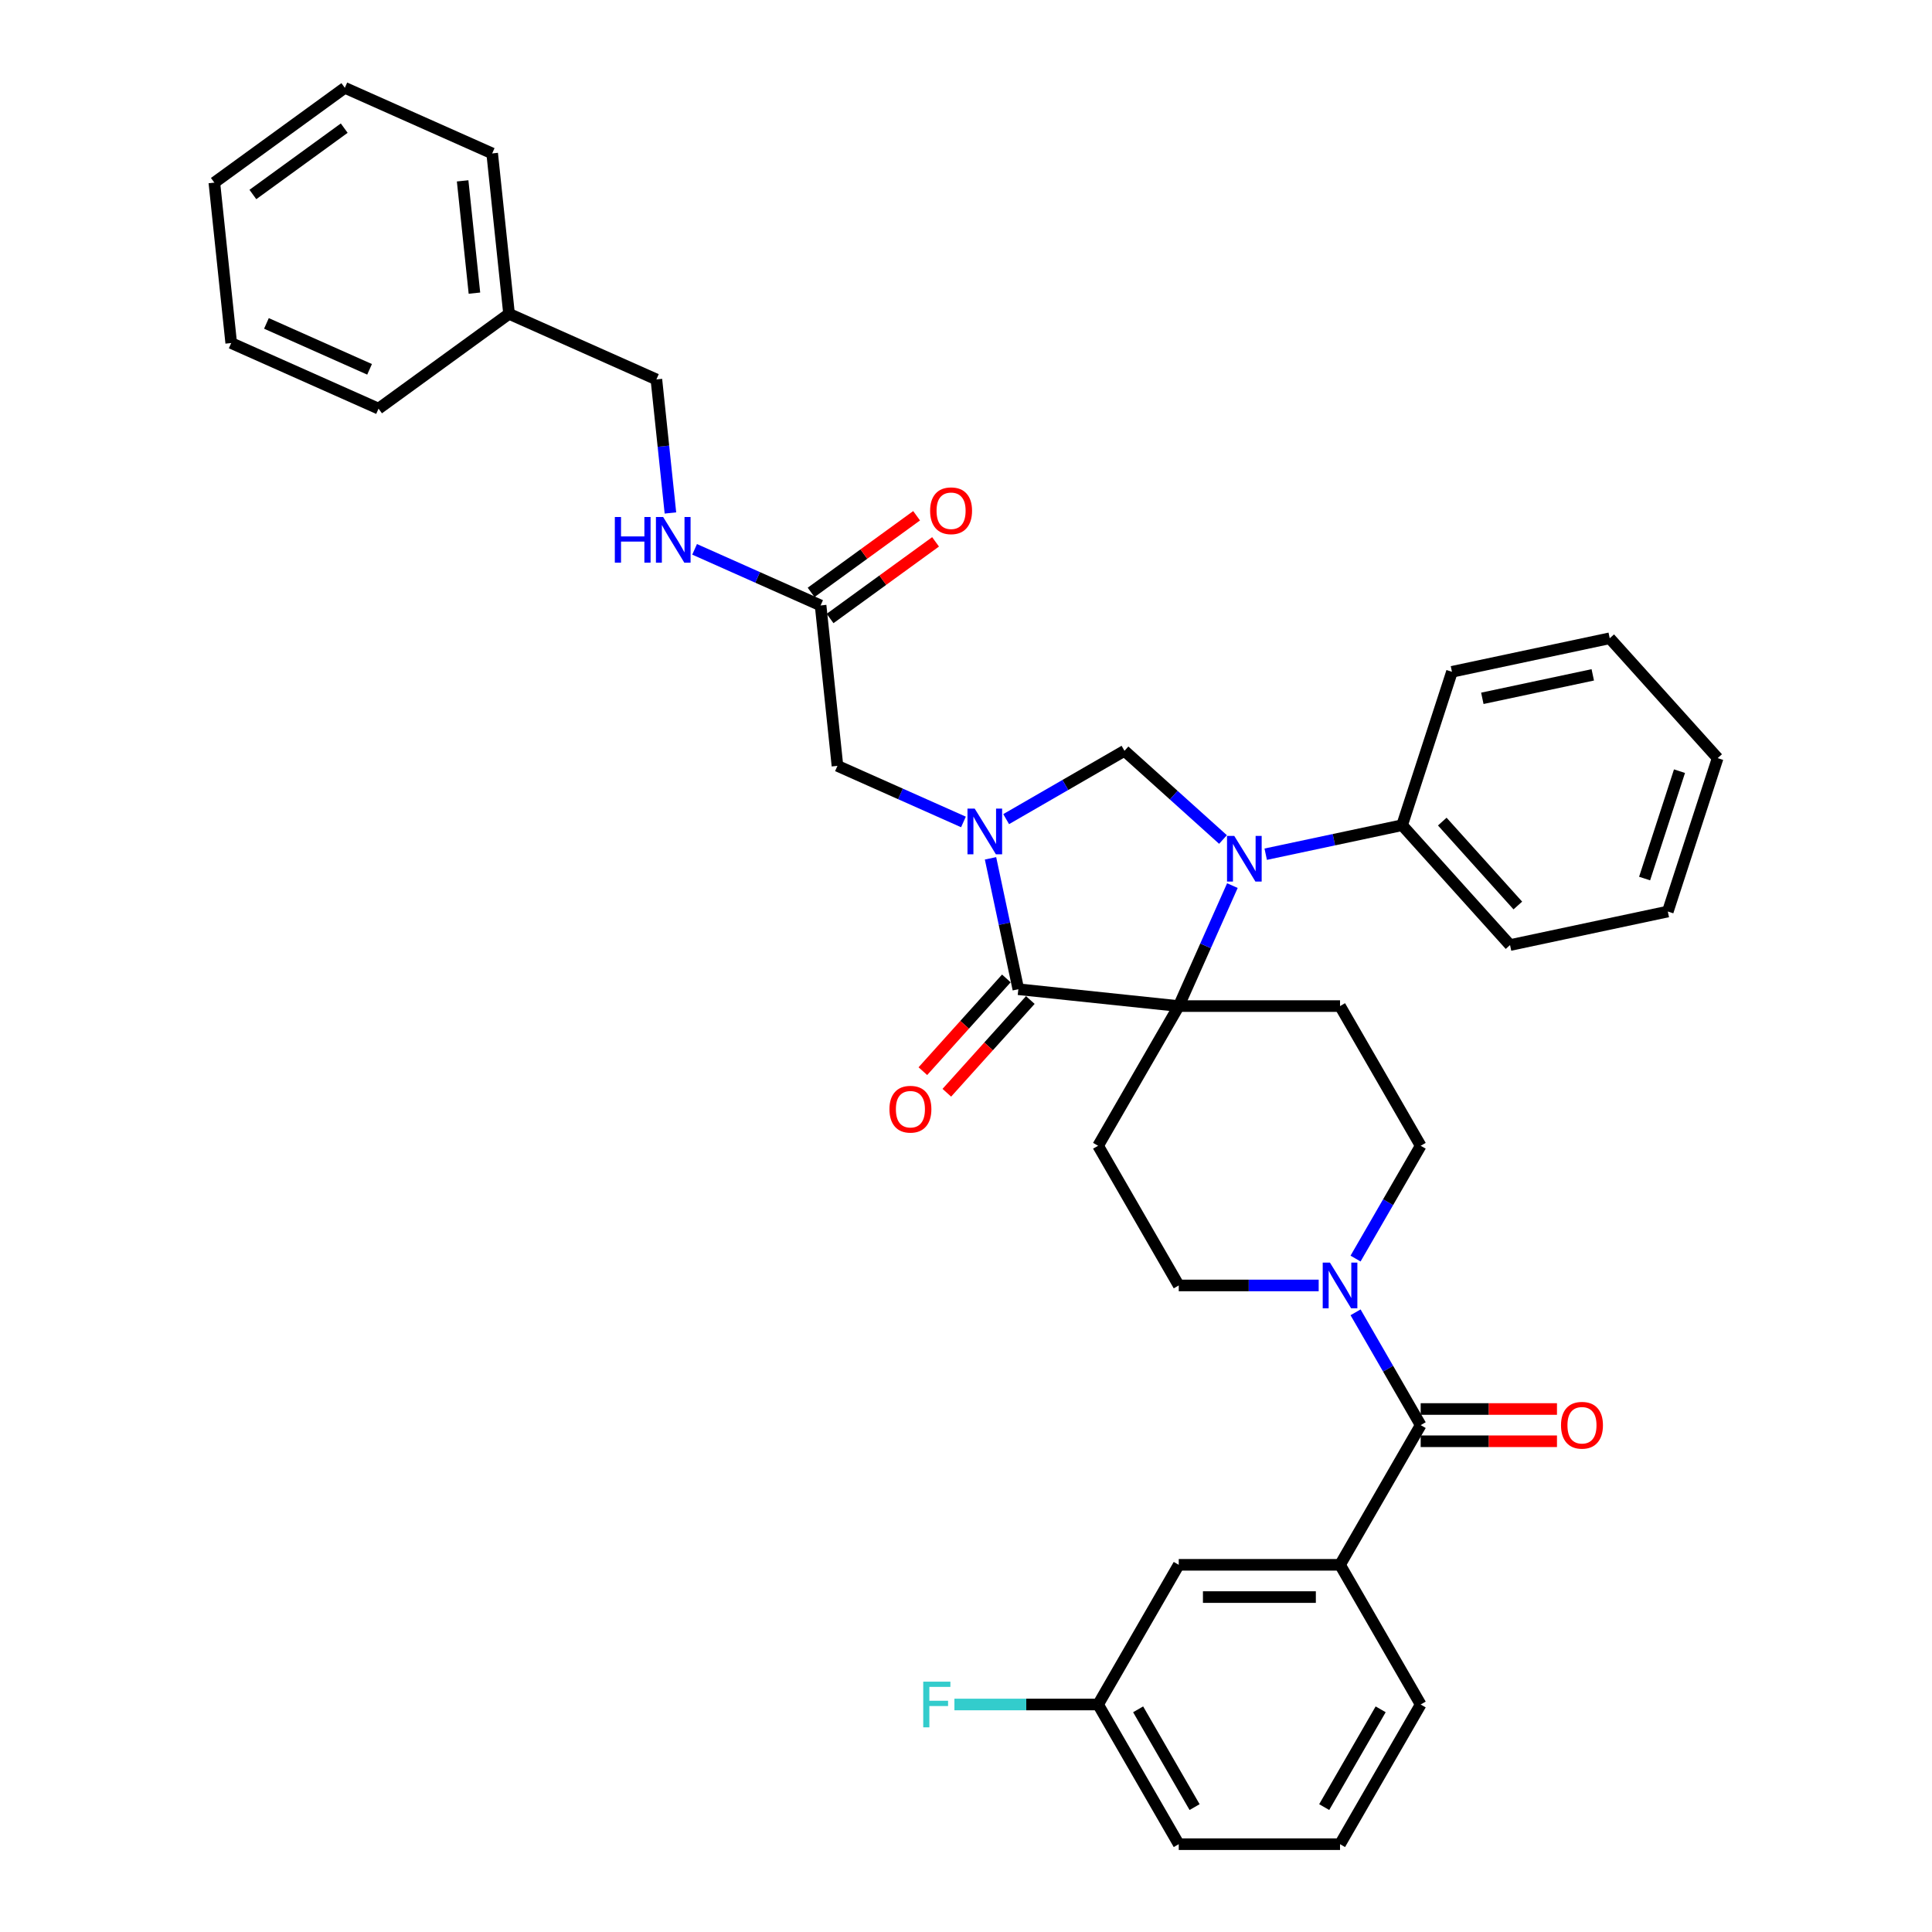 <?xml version='1.0' encoding='iso-8859-1'?>
<svg version='1.1' baseProfile='full'
              xmlns='http://www.w3.org/2000/svg'
                      xmlns:rdkit='http://www.rdkit.org/xml'
                      xmlns:xlink='http://www.w3.org/1999/xlink'
                  xml:space='preserve'
width='1000px' height='1000px' viewBox='0 0 1000 1000'>
<!-- END OF HEADER -->
<rect style='opacity:1.0;fill:#FFFFFF;stroke:none' width='1000' height='1000' x='0' y='0'> </rect>
<path class='bond-0' d='M 693.602,809.946 L 610.118,809.946' style='fill:none;fill-rule:evenodd;stroke:#000000;stroke-width:6px;stroke-linecap:butt;stroke-linejoin:miter;stroke-opacity:1' />
<path class='bond-0' d='M 681.079,826.643 L 622.64,826.643' style='fill:none;fill-rule:evenodd;stroke:#000000;stroke-width:6px;stroke-linecap:butt;stroke-linejoin:miter;stroke-opacity:1' />
<path class='bond-1' d='M 693.602,809.946 L 735.344,882.246' style='fill:none;fill-rule:evenodd;stroke:#000000;stroke-width:6px;stroke-linecap:butt;stroke-linejoin:miter;stroke-opacity:1' />
<path class='bond-2' d='M 693.602,809.946 L 735.344,737.646' style='fill:none;fill-rule:evenodd;stroke:#000000;stroke-width:6px;stroke-linecap:butt;stroke-linejoin:miter;stroke-opacity:1' />
<path class='bond-3' d='M 701.632,651.438 L 718.488,622.243' style='fill:none;fill-rule:evenodd;stroke:#0000FF;stroke-width:6px;stroke-linecap:butt;stroke-linejoin:miter;stroke-opacity:1' />
<path class='bond-3' d='M 718.488,622.243 L 735.344,593.047' style='fill:none;fill-rule:evenodd;stroke:#000000;stroke-width:6px;stroke-linecap:butt;stroke-linejoin:miter;stroke-opacity:1' />
<path class='bond-4' d='M 701.632,679.255 L 718.488,708.451' style='fill:none;fill-rule:evenodd;stroke:#0000FF;stroke-width:6px;stroke-linecap:butt;stroke-linejoin:miter;stroke-opacity:1' />
<path class='bond-4' d='M 718.488,708.451 L 735.344,737.646' style='fill:none;fill-rule:evenodd;stroke:#000000;stroke-width:6px;stroke-linecap:butt;stroke-linejoin:miter;stroke-opacity:1' />
<path class='bond-5' d='M 682.549,665.347 L 646.333,665.347' style='fill:none;fill-rule:evenodd;stroke:#0000FF;stroke-width:6px;stroke-linecap:butt;stroke-linejoin:miter;stroke-opacity:1' />
<path class='bond-5' d='M 646.333,665.347 L 610.118,665.347' style='fill:none;fill-rule:evenodd;stroke:#000000;stroke-width:6px;stroke-linecap:butt;stroke-linejoin:miter;stroke-opacity:1' />
<path class='bond-6' d='M 735.344,745.995 L 770.617,745.995' style='fill:none;fill-rule:evenodd;stroke:#000000;stroke-width:6px;stroke-linecap:butt;stroke-linejoin:miter;stroke-opacity:1' />
<path class='bond-6' d='M 770.617,745.995 L 805.889,745.995' style='fill:none;fill-rule:evenodd;stroke:#FF0000;stroke-width:6px;stroke-linecap:butt;stroke-linejoin:miter;stroke-opacity:1' />
<path class='bond-6' d='M 735.344,729.298 L 770.617,729.298' style='fill:none;fill-rule:evenodd;stroke:#000000;stroke-width:6px;stroke-linecap:butt;stroke-linejoin:miter;stroke-opacity:1' />
<path class='bond-6' d='M 770.617,729.298 L 805.889,729.298' style='fill:none;fill-rule:evenodd;stroke:#FF0000;stroke-width:6px;stroke-linecap:butt;stroke-linejoin:miter;stroke-opacity:1' />
<path class='bond-7' d='M 610.118,809.946 L 568.375,882.246' style='fill:none;fill-rule:evenodd;stroke:#000000;stroke-width:6px;stroke-linecap:butt;stroke-linejoin:miter;stroke-opacity:1' />
<path class='bond-8' d='M 568.375,882.246 L 531.191,882.246' style='fill:none;fill-rule:evenodd;stroke:#000000;stroke-width:6px;stroke-linecap:butt;stroke-linejoin:miter;stroke-opacity:1' />
<path class='bond-8' d='M 531.191,882.246 L 494.007,882.246' style='fill:none;fill-rule:evenodd;stroke:#33CCCC;stroke-width:6px;stroke-linecap:butt;stroke-linejoin:miter;stroke-opacity:1' />
<path class='bond-9' d='M 568.375,882.246 L 610.118,954.545' style='fill:none;fill-rule:evenodd;stroke:#000000;stroke-width:6px;stroke-linecap:butt;stroke-linejoin:miter;stroke-opacity:1' />
<path class='bond-9' d='M 589.097,884.742 L 618.316,935.352' style='fill:none;fill-rule:evenodd;stroke:#000000;stroke-width:6px;stroke-linecap:butt;stroke-linejoin:miter;stroke-opacity:1' />
<path class='bond-10' d='M 263.479,162.438 L 339.746,196.394' style='fill:none;fill-rule:evenodd;stroke:#000000;stroke-width:6px;stroke-linecap:butt;stroke-linejoin:miter;stroke-opacity:1' />
<path class='bond-11' d='M 263.479,162.438 L 254.753,79.411' style='fill:none;fill-rule:evenodd;stroke:#000000;stroke-width:6px;stroke-linecap:butt;stroke-linejoin:miter;stroke-opacity:1' />
<path class='bond-11' d='M 245.565,151.729 L 239.457,93.61' style='fill:none;fill-rule:evenodd;stroke:#000000;stroke-width:6px;stroke-linecap:butt;stroke-linejoin:miter;stroke-opacity:1' />
<path class='bond-12' d='M 263.479,162.438 L 195.939,211.509' style='fill:none;fill-rule:evenodd;stroke:#000000;stroke-width:6px;stroke-linecap:butt;stroke-linejoin:miter;stroke-opacity:1' />
<path class='bond-13' d='M 424.74,313.377 L 392.133,298.86' style='fill:none;fill-rule:evenodd;stroke:#000000;stroke-width:6px;stroke-linecap:butt;stroke-linejoin:miter;stroke-opacity:1' />
<path class='bond-13' d='M 392.133,298.86 L 359.526,284.342' style='fill:none;fill-rule:evenodd;stroke:#0000FF;stroke-width:6px;stroke-linecap:butt;stroke-linejoin:miter;stroke-opacity:1' />
<path class='bond-14' d='M 429.647,320.131 L 456.947,300.297' style='fill:none;fill-rule:evenodd;stroke:#000000;stroke-width:6px;stroke-linecap:butt;stroke-linejoin:miter;stroke-opacity:1' />
<path class='bond-14' d='M 456.947,300.297 L 484.247,280.462' style='fill:none;fill-rule:evenodd;stroke:#FF0000;stroke-width:6px;stroke-linecap:butt;stroke-linejoin:miter;stroke-opacity:1' />
<path class='bond-14' d='M 419.833,306.623 L 447.133,286.789' style='fill:none;fill-rule:evenodd;stroke:#000000;stroke-width:6px;stroke-linecap:butt;stroke-linejoin:miter;stroke-opacity:1' />
<path class='bond-14' d='M 447.133,286.789 L 474.433,266.954' style='fill:none;fill-rule:evenodd;stroke:#FF0000;stroke-width:6px;stroke-linecap:butt;stroke-linejoin:miter;stroke-opacity:1' />
<path class='bond-15' d='M 424.74,313.377 L 433.466,396.405' style='fill:none;fill-rule:evenodd;stroke:#000000;stroke-width:6px;stroke-linecap:butt;stroke-linejoin:miter;stroke-opacity:1' />
<path class='bond-16' d='M 347.011,265.513 L 343.379,230.953' style='fill:none;fill-rule:evenodd;stroke:#0000FF;stroke-width:6px;stroke-linecap:butt;stroke-linejoin:miter;stroke-opacity:1' />
<path class='bond-16' d='M 343.379,230.953 L 339.746,196.394' style='fill:none;fill-rule:evenodd;stroke:#000000;stroke-width:6px;stroke-linecap:butt;stroke-linejoin:miter;stroke-opacity:1' />
<path class='bond-17' d='M 735.344,593.047 L 693.602,520.747' style='fill:none;fill-rule:evenodd;stroke:#000000;stroke-width:6px;stroke-linecap:butt;stroke-linejoin:miter;stroke-opacity:1' />
<path class='bond-18' d='M 693.602,520.747 L 610.118,520.747' style='fill:none;fill-rule:evenodd;stroke:#000000;stroke-width:6px;stroke-linecap:butt;stroke-linejoin:miter;stroke-opacity:1' />
<path class='bond-19' d='M 610.118,520.747 L 568.375,593.047' style='fill:none;fill-rule:evenodd;stroke:#000000;stroke-width:6px;stroke-linecap:butt;stroke-linejoin:miter;stroke-opacity:1' />
<path class='bond-20' d='M 610.118,520.747 L 527.09,512.021' style='fill:none;fill-rule:evenodd;stroke:#000000;stroke-width:6px;stroke-linecap:butt;stroke-linejoin:miter;stroke-opacity:1' />
<path class='bond-21' d='M 610.118,520.747 L 623.999,489.568' style='fill:none;fill-rule:evenodd;stroke:#000000;stroke-width:6px;stroke-linecap:butt;stroke-linejoin:miter;stroke-opacity:1' />
<path class='bond-21' d='M 623.999,489.568 L 637.881,458.389' style='fill:none;fill-rule:evenodd;stroke:#0000FF;stroke-width:6px;stroke-linecap:butt;stroke-linejoin:miter;stroke-opacity:1' />
<path class='bond-22' d='M 568.375,593.047 L 610.118,665.347' style='fill:none;fill-rule:evenodd;stroke:#000000;stroke-width:6px;stroke-linecap:butt;stroke-linejoin:miter;stroke-opacity:1' />
<path class='bond-23' d='M 582.033,388.619 L 551.41,406.299' style='fill:none;fill-rule:evenodd;stroke:#000000;stroke-width:6px;stroke-linecap:butt;stroke-linejoin:miter;stroke-opacity:1' />
<path class='bond-23' d='M 551.41,406.299 L 520.786,423.979' style='fill:none;fill-rule:evenodd;stroke:#0000FF;stroke-width:6px;stroke-linecap:butt;stroke-linejoin:miter;stroke-opacity:1' />
<path class='bond-24' d='M 582.033,388.619 L 607.527,411.573' style='fill:none;fill-rule:evenodd;stroke:#000000;stroke-width:6px;stroke-linecap:butt;stroke-linejoin:miter;stroke-opacity:1' />
<path class='bond-24' d='M 607.527,411.573 L 633.02,434.528' style='fill:none;fill-rule:evenodd;stroke:#0000FF;stroke-width:6px;stroke-linecap:butt;stroke-linejoin:miter;stroke-opacity:1' />
<path class='bond-25' d='M 512.689,444.269 L 519.89,478.145' style='fill:none;fill-rule:evenodd;stroke:#0000FF;stroke-width:6px;stroke-linecap:butt;stroke-linejoin:miter;stroke-opacity:1' />
<path class='bond-25' d='M 519.89,478.145 L 527.09,512.021' style='fill:none;fill-rule:evenodd;stroke:#000000;stroke-width:6px;stroke-linecap:butt;stroke-linejoin:miter;stroke-opacity:1' />
<path class='bond-26' d='M 498.68,425.439 L 466.073,410.922' style='fill:none;fill-rule:evenodd;stroke:#0000FF;stroke-width:6px;stroke-linecap:butt;stroke-linejoin:miter;stroke-opacity:1' />
<path class='bond-26' d='M 466.073,410.922 L 433.466,396.405' style='fill:none;fill-rule:evenodd;stroke:#000000;stroke-width:6px;stroke-linecap:butt;stroke-linejoin:miter;stroke-opacity:1' />
<path class='bond-27' d='M 520.886,506.435 L 499.277,530.434' style='fill:none;fill-rule:evenodd;stroke:#000000;stroke-width:6px;stroke-linecap:butt;stroke-linejoin:miter;stroke-opacity:1' />
<path class='bond-27' d='M 499.277,530.434 L 477.668,554.434' style='fill:none;fill-rule:evenodd;stroke:#FF0000;stroke-width:6px;stroke-linecap:butt;stroke-linejoin:miter;stroke-opacity:1' />
<path class='bond-27' d='M 533.295,517.607 L 511.685,541.607' style='fill:none;fill-rule:evenodd;stroke:#000000;stroke-width:6px;stroke-linecap:butt;stroke-linejoin:miter;stroke-opacity:1' />
<path class='bond-27' d='M 511.685,541.607 L 490.076,565.606' style='fill:none;fill-rule:evenodd;stroke:#FF0000;stroke-width:6px;stroke-linecap:butt;stroke-linejoin:miter;stroke-opacity:1' />
<path class='bond-28' d='M 655.127,442.131 L 690.431,434.627' style='fill:none;fill-rule:evenodd;stroke:#0000FF;stroke-width:6px;stroke-linecap:butt;stroke-linejoin:miter;stroke-opacity:1' />
<path class='bond-28' d='M 690.431,434.627 L 725.734,427.123' style='fill:none;fill-rule:evenodd;stroke:#000000;stroke-width:6px;stroke-linecap:butt;stroke-linejoin:miter;stroke-opacity:1' />
<path class='bond-29' d='M 725.734,427.123 L 781.596,489.164' style='fill:none;fill-rule:evenodd;stroke:#000000;stroke-width:6px;stroke-linecap:butt;stroke-linejoin:miter;stroke-opacity:1' />
<path class='bond-29' d='M 746.521,425.257 L 785.625,468.686' style='fill:none;fill-rule:evenodd;stroke:#000000;stroke-width:6px;stroke-linecap:butt;stroke-linejoin:miter;stroke-opacity:1' />
<path class='bond-30' d='M 725.734,427.123 L 751.532,347.725' style='fill:none;fill-rule:evenodd;stroke:#000000;stroke-width:6px;stroke-linecap:butt;stroke-linejoin:miter;stroke-opacity:1' />
<path class='bond-31' d='M 781.596,489.164 L 863.256,471.807' style='fill:none;fill-rule:evenodd;stroke:#000000;stroke-width:6px;stroke-linecap:butt;stroke-linejoin:miter;stroke-opacity:1' />
<path class='bond-32' d='M 863.256,471.807 L 889.054,392.408' style='fill:none;fill-rule:evenodd;stroke:#000000;stroke-width:6px;stroke-linecap:butt;stroke-linejoin:miter;stroke-opacity:1' />
<path class='bond-32' d='M 851.246,454.737 L 869.305,399.158' style='fill:none;fill-rule:evenodd;stroke:#000000;stroke-width:6px;stroke-linecap:butt;stroke-linejoin:miter;stroke-opacity:1' />
<path class='bond-33' d='M 889.054,392.408 L 833.192,330.367' style='fill:none;fill-rule:evenodd;stroke:#000000;stroke-width:6px;stroke-linecap:butt;stroke-linejoin:miter;stroke-opacity:1' />
<path class='bond-34' d='M 833.192,330.367 L 751.532,347.725' style='fill:none;fill-rule:evenodd;stroke:#000000;stroke-width:6px;stroke-linecap:butt;stroke-linejoin:miter;stroke-opacity:1' />
<path class='bond-34' d='M 824.415,349.303 L 767.253,361.453' style='fill:none;fill-rule:evenodd;stroke:#000000;stroke-width:6px;stroke-linecap:butt;stroke-linejoin:miter;stroke-opacity:1' />
<path class='bond-35' d='M 254.753,79.411 L 178.486,45.455' style='fill:none;fill-rule:evenodd;stroke:#000000;stroke-width:6px;stroke-linecap:butt;stroke-linejoin:miter;stroke-opacity:1' />
<path class='bond-36' d='M 195.939,211.509 L 119.672,177.553' style='fill:none;fill-rule:evenodd;stroke:#000000;stroke-width:6px;stroke-linecap:butt;stroke-linejoin:miter;stroke-opacity:1' />
<path class='bond-36' d='M 191.29,191.162 L 137.904,167.393' style='fill:none;fill-rule:evenodd;stroke:#000000;stroke-width:6px;stroke-linecap:butt;stroke-linejoin:miter;stroke-opacity:1' />
<path class='bond-37' d='M 178.486,45.455 L 110.946,94.525' style='fill:none;fill-rule:evenodd;stroke:#000000;stroke-width:6px;stroke-linecap:butt;stroke-linejoin:miter;stroke-opacity:1' />
<path class='bond-37' d='M 178.169,66.323 L 130.891,100.673' style='fill:none;fill-rule:evenodd;stroke:#000000;stroke-width:6px;stroke-linecap:butt;stroke-linejoin:miter;stroke-opacity:1' />
<path class='bond-38' d='M 119.672,177.553 L 110.946,94.525' style='fill:none;fill-rule:evenodd;stroke:#000000;stroke-width:6px;stroke-linecap:butt;stroke-linejoin:miter;stroke-opacity:1' />
<path class='bond-39' d='M 735.344,882.246 L 693.602,954.545' style='fill:none;fill-rule:evenodd;stroke:#000000;stroke-width:6px;stroke-linecap:butt;stroke-linejoin:miter;stroke-opacity:1' />
<path class='bond-39' d='M 714.623,884.742 L 685.404,935.352' style='fill:none;fill-rule:evenodd;stroke:#000000;stroke-width:6px;stroke-linecap:butt;stroke-linejoin:miter;stroke-opacity:1' />
<path class='bond-40' d='M 693.602,954.545 L 610.118,954.545' style='fill:none;fill-rule:evenodd;stroke:#000000;stroke-width:6px;stroke-linecap:butt;stroke-linejoin:miter;stroke-opacity:1' />
<path  class='atom-1' d='M 688.376 653.525
L 696.123 666.048
Q 696.891 667.284, 698.127 669.521
Q 699.363 671.758, 699.429 671.892
L 699.429 653.525
L 702.568 653.525
L 702.568 677.168
L 699.329 677.168
L 691.014 663.477
Q 690.046 661.874, 689.01 660.037
Q 688.009 658.2, 687.708 657.633
L 687.708 677.168
L 684.636 677.168
L 684.636 653.525
L 688.376 653.525
' fill='#0000FF'/>
<path  class='atom-3' d='M 807.976 737.713
Q 807.976 732.036, 810.781 728.864
Q 813.586 725.691, 818.829 725.691
Q 824.072 725.691, 826.877 728.864
Q 829.682 732.036, 829.682 737.713
Q 829.682 743.457, 826.843 746.73
Q 824.005 749.969, 818.829 749.969
Q 813.619 749.969, 810.781 746.73
Q 807.976 743.49, 807.976 737.713
M 818.829 747.297
Q 822.435 747.297, 824.372 744.893
Q 826.342 742.455, 826.342 737.713
Q 826.342 733.071, 824.372 730.734
Q 822.435 728.363, 818.829 728.363
Q 815.222 728.363, 813.252 730.701
Q 811.315 733.038, 811.315 737.713
Q 811.315 742.489, 813.252 744.893
Q 815.222 747.297, 818.829 747.297
' fill='#FF0000'/>
<path  class='atom-8' d='M 318.235 267.6
L 321.441 267.6
L 321.441 277.651
L 333.529 277.651
L 333.529 267.6
L 336.735 267.6
L 336.735 291.243
L 333.529 291.243
L 333.529 280.323
L 321.441 280.323
L 321.441 291.243
L 318.235 291.243
L 318.235 267.6
' fill='#0000FF'/>
<path  class='atom-8' d='M 343.247 267.6
L 350.994 280.122
Q 351.762 281.358, 352.998 283.595
Q 354.233 285.833, 354.3 285.966
L 354.3 267.6
L 357.439 267.6
L 357.439 291.243
L 354.2 291.243
L 345.885 277.551
Q 344.916 275.948, 343.881 274.112
Q 342.879 272.275, 342.579 271.707
L 342.579 291.243
L 339.507 291.243
L 339.507 267.6
L 343.247 267.6
' fill='#0000FF'/>
<path  class='atom-9' d='M 481.427 264.373
Q 481.427 258.696, 484.232 255.524
Q 487.037 252.351, 492.28 252.351
Q 497.523 252.351, 500.328 255.524
Q 503.133 258.696, 503.133 264.373
Q 503.133 270.117, 500.295 273.39
Q 497.456 276.629, 492.28 276.629
Q 487.071 276.629, 484.232 273.39
Q 481.427 270.15, 481.427 264.373
M 492.28 273.957
Q 495.887 273.957, 497.823 271.553
Q 499.794 269.115, 499.794 264.373
Q 499.794 259.732, 497.823 257.394
Q 495.887 255.023, 492.28 255.023
Q 488.674 255.023, 486.703 257.361
Q 484.766 259.698, 484.766 264.373
Q 484.766 269.149, 486.703 271.553
Q 488.674 273.957, 492.28 273.957
' fill='#FF0000'/>
<path  class='atom-17' d='M 504.507 418.539
L 512.254 431.062
Q 513.022 432.298, 514.258 434.535
Q 515.494 436.772, 515.56 436.906
L 515.56 418.539
L 518.699 418.539
L 518.699 442.182
L 515.46 442.182
L 507.145 428.491
Q 506.177 426.888, 505.141 425.051
Q 504.14 423.214, 503.839 422.647
L 503.839 442.182
L 500.767 442.182
L 500.767 418.539
L 504.507 418.539
' fill='#0000FF'/>
<path  class='atom-19' d='M 638.848 432.659
L 646.595 445.182
Q 647.363 446.417, 648.599 448.655
Q 649.834 450.892, 649.901 451.026
L 649.901 432.659
L 653.04 432.659
L 653.04 456.302
L 649.801 456.302
L 641.486 442.61
Q 640.517 441.008, 639.482 439.171
Q 638.48 437.334, 638.18 436.767
L 638.18 456.302
L 635.108 456.302
L 635.108 432.659
L 638.848 432.659
' fill='#0000FF'/>
<path  class='atom-21' d='M 460.375 574.129
Q 460.375 568.452, 463.181 565.279
Q 465.986 562.107, 471.228 562.107
Q 476.471 562.107, 479.276 565.279
Q 482.081 568.452, 482.081 574.129
Q 482.081 579.872, 479.243 583.145
Q 476.405 586.384, 471.228 586.384
Q 466.019 586.384, 463.181 583.145
Q 460.375 579.906, 460.375 574.129
M 471.228 583.713
Q 474.835 583.713, 476.772 581.308
Q 478.742 578.871, 478.742 574.129
Q 478.742 569.487, 476.772 567.149
Q 474.835 564.778, 471.228 564.778
Q 467.622 564.778, 465.652 567.116
Q 463.715 569.454, 463.715 574.129
Q 463.715 578.904, 465.652 581.308
Q 467.622 583.713, 471.228 583.713
' fill='#FF0000'/>
<path  class='atom-33' d='M 477.862 870.424
L 491.92 870.424
L 491.92 873.129
L 481.034 873.129
L 481.034 880.309
L 490.718 880.309
L 490.718 883.047
L 481.034 883.047
L 481.034 894.067
L 477.862 894.067
L 477.862 870.424
' fill='#33CCCC'/>
</svg>
